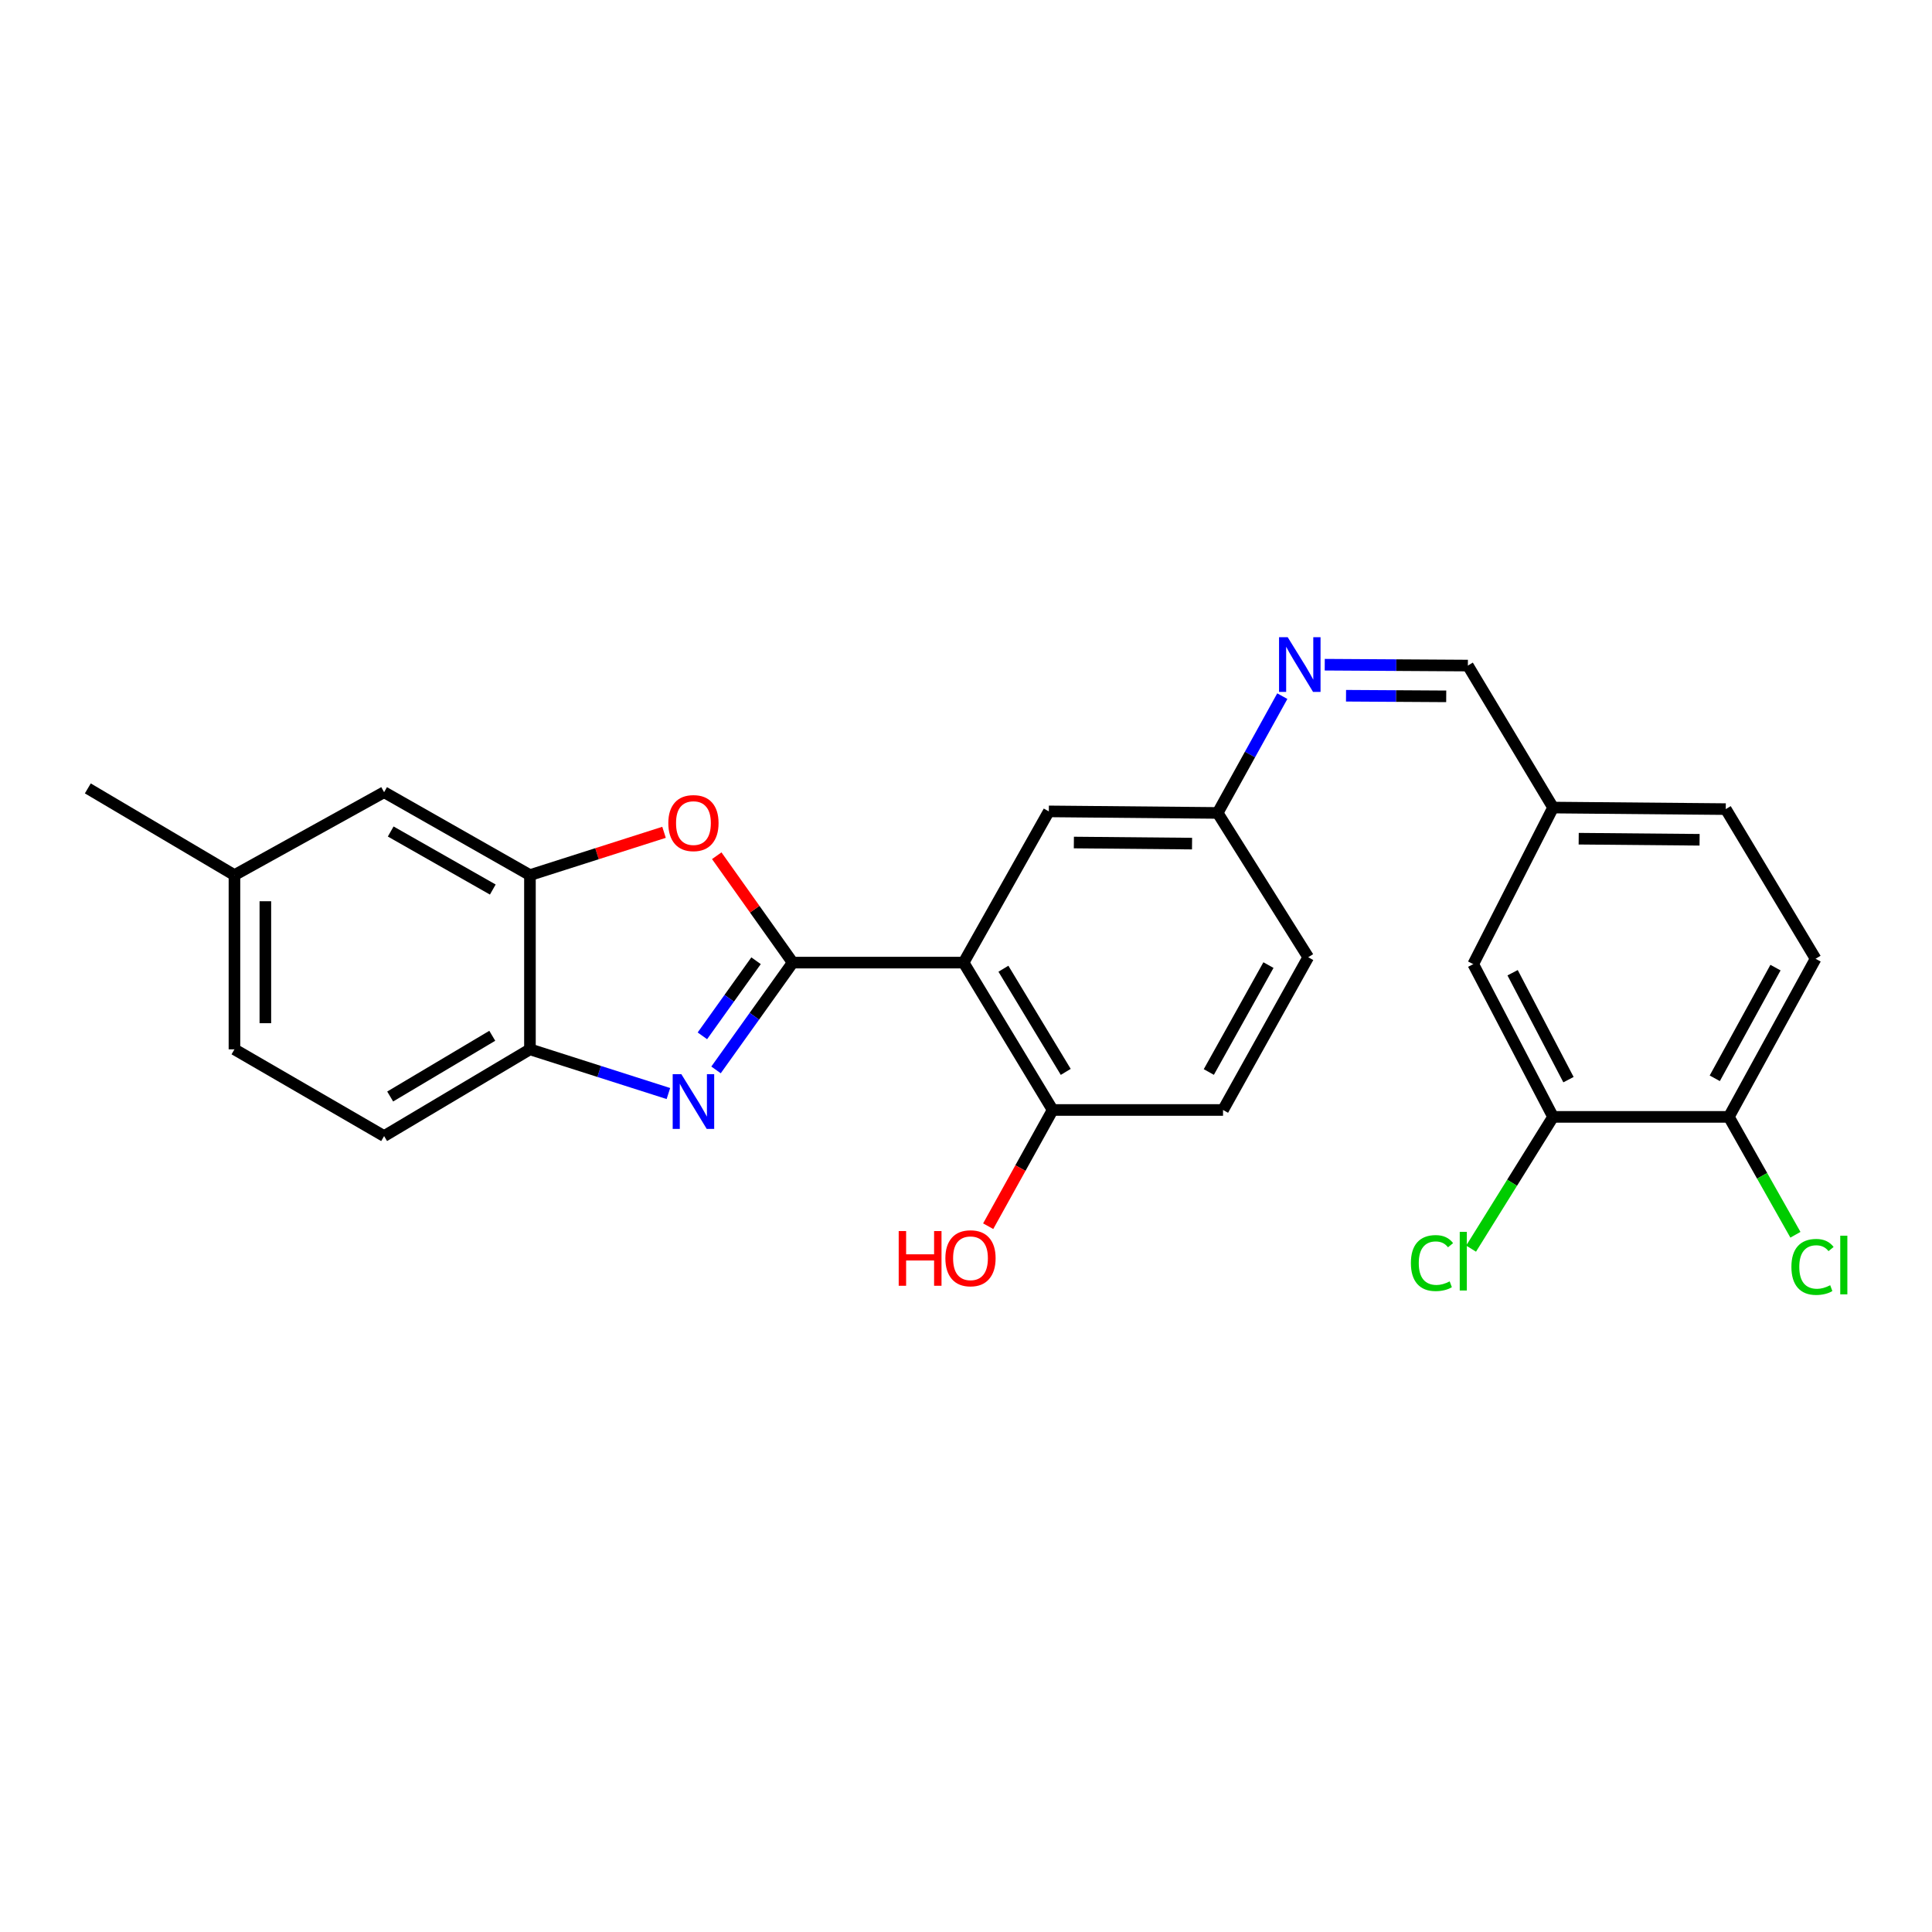 <?xml version='1.0' encoding='iso-8859-1'?>
<svg version='1.1' baseProfile='full'
              xmlns='http://www.w3.org/2000/svg'
                      xmlns:rdkit='http://www.rdkit.org/xml'
                      xmlns:xlink='http://www.w3.org/1999/xlink'
                  xml:space='preserve'
width='1000px' height='1000px' viewBox='0 0 1000 1000'>
<!-- END OF HEADER -->
<rect style='opacity:1.0;fill:#FFFFFF;stroke:none' width='1000' height='1000' x='0' y='0'> </rect>
<path class='bond-0' d='M 410.298,498.244 L 390.458,526.012' style='fill:none;fill-rule:evenodd;stroke:#000000;stroke-width:6px;stroke-linecap:butt;stroke-linejoin:miter;stroke-opacity:1' />
<path class='bond-0' d='M 390.458,526.012 L 370.618,553.781' style='fill:none;fill-rule:evenodd;stroke:#0000FF;stroke-width:6px;stroke-linecap:butt;stroke-linejoin:miter;stroke-opacity:1' />
<path class='bond-0' d='M 391.33,497.275 L 377.442,516.713' style='fill:none;fill-rule:evenodd;stroke:#000000;stroke-width:6px;stroke-linecap:butt;stroke-linejoin:miter;stroke-opacity:1' />
<path class='bond-0' d='M 377.442,516.713 L 363.554,536.15' style='fill:none;fill-rule:evenodd;stroke:#0000FF;stroke-width:6px;stroke-linecap:butt;stroke-linejoin:miter;stroke-opacity:1' />
<path class='bond-1' d='M 410.298,498.244 L 498.761,498.244' style='fill:none;fill-rule:evenodd;stroke:#000000;stroke-width:6px;stroke-linecap:butt;stroke-linejoin:miter;stroke-opacity:1' />
<path class='bond-2' d='M 410.298,498.244 L 390.642,470.584' style='fill:none;fill-rule:evenodd;stroke:#000000;stroke-width:6px;stroke-linecap:butt;stroke-linejoin:miter;stroke-opacity:1' />
<path class='bond-2' d='M 390.642,470.584 L 370.986,442.925' style='fill:none;fill-rule:evenodd;stroke:#FF0000;stroke-width:6px;stroke-linecap:butt;stroke-linejoin:miter;stroke-opacity:1' />
<path class='bond-4' d='M 345.961,566.012 L 310.13,554.573' style='fill:none;fill-rule:evenodd;stroke:#0000FF;stroke-width:6px;stroke-linecap:butt;stroke-linejoin:miter;stroke-opacity:1' />
<path class='bond-4' d='M 310.13,554.573 L 274.298,543.133' style='fill:none;fill-rule:evenodd;stroke:#000000;stroke-width:6px;stroke-linecap:butt;stroke-linejoin:miter;stroke-opacity:1' />
<path class='bond-6' d='M 498.761,498.244 L 544.85,574.523' style='fill:none;fill-rule:evenodd;stroke:#000000;stroke-width:6px;stroke-linecap:butt;stroke-linejoin:miter;stroke-opacity:1' />
<path class='bond-6' d='M 519.366,501.413 L 551.628,554.808' style='fill:none;fill-rule:evenodd;stroke:#000000;stroke-width:6px;stroke-linecap:butt;stroke-linejoin:miter;stroke-opacity:1' />
<path class='bond-8' d='M 498.761,498.244 L 542.868,419.975' style='fill:none;fill-rule:evenodd;stroke:#000000;stroke-width:6px;stroke-linecap:butt;stroke-linejoin:miter;stroke-opacity:1' />
<path class='bond-3' d='M 343.701,430.805 L 309,441.88' style='fill:none;fill-rule:evenodd;stroke:#FF0000;stroke-width:6px;stroke-linecap:butt;stroke-linejoin:miter;stroke-opacity:1' />
<path class='bond-3' d='M 309,441.88 L 274.298,452.955' style='fill:none;fill-rule:evenodd;stroke:#000000;stroke-width:6px;stroke-linecap:butt;stroke-linejoin:miter;stroke-opacity:1' />
<path class='bond-10' d='M 274.298,452.955 L 198.811,410.039' style='fill:none;fill-rule:evenodd;stroke:#000000;stroke-width:6px;stroke-linecap:butt;stroke-linejoin:miter;stroke-opacity:1' />
<path class='bond-10' d='M 255.069,460.425 L 202.228,430.383' style='fill:none;fill-rule:evenodd;stroke:#000000;stroke-width:6px;stroke-linecap:butt;stroke-linejoin:miter;stroke-opacity:1' />
<path class='bond-26' d='M 274.298,452.955 L 274.298,543.133' style='fill:none;fill-rule:evenodd;stroke:#000000;stroke-width:6px;stroke-linecap:butt;stroke-linejoin:miter;stroke-opacity:1' />
<path class='bond-13' d='M 274.298,543.133 L 198.811,588.031' style='fill:none;fill-rule:evenodd;stroke:#000000;stroke-width:6px;stroke-linecap:butt;stroke-linejoin:miter;stroke-opacity:1' />
<path class='bond-13' d='M 254.798,536.119 L 201.957,567.548' style='fill:none;fill-rule:evenodd;stroke:#000000;stroke-width:6px;stroke-linecap:butt;stroke-linejoin:miter;stroke-opacity:1' />
<path class='bond-5' d='M 663.718,360.327 L 646.986,390.551' style='fill:none;fill-rule:evenodd;stroke:#0000FF;stroke-width:6px;stroke-linecap:butt;stroke-linejoin:miter;stroke-opacity:1' />
<path class='bond-5' d='M 646.986,390.551 L 630.255,420.775' style='fill:none;fill-rule:evenodd;stroke:#000000;stroke-width:6px;stroke-linecap:butt;stroke-linejoin:miter;stroke-opacity:1' />
<path class='bond-11' d='M 685.686,344.05 L 722.727,344.273' style='fill:none;fill-rule:evenodd;stroke:#0000FF;stroke-width:6px;stroke-linecap:butt;stroke-linejoin:miter;stroke-opacity:1' />
<path class='bond-11' d='M 722.727,344.273 L 759.767,344.497' style='fill:none;fill-rule:evenodd;stroke:#000000;stroke-width:6px;stroke-linecap:butt;stroke-linejoin:miter;stroke-opacity:1' />
<path class='bond-11' d='M 696.702,360.114 L 722.63,360.27' style='fill:none;fill-rule:evenodd;stroke:#0000FF;stroke-width:6px;stroke-linecap:butt;stroke-linejoin:miter;stroke-opacity:1' />
<path class='bond-11' d='M 722.63,360.27 L 748.559,360.426' style='fill:none;fill-rule:evenodd;stroke:#000000;stroke-width:6px;stroke-linecap:butt;stroke-linejoin:miter;stroke-opacity:1' />
<path class='bond-15' d='M 544.85,574.523 L 633.037,574.523' style='fill:none;fill-rule:evenodd;stroke:#000000;stroke-width:6px;stroke-linecap:butt;stroke-linejoin:miter;stroke-opacity:1' />
<path class='bond-24' d='M 544.85,574.523 L 528.166,604.601' style='fill:none;fill-rule:evenodd;stroke:#000000;stroke-width:6px;stroke-linecap:butt;stroke-linejoin:miter;stroke-opacity:1' />
<path class='bond-24' d='M 528.166,604.601 L 511.483,634.68' style='fill:none;fill-rule:evenodd;stroke:#FF0000;stroke-width:6px;stroke-linecap:butt;stroke-linejoin:miter;stroke-opacity:1' />
<path class='bond-7' d='M 803.865,578.095 L 762.549,499.035' style='fill:none;fill-rule:evenodd;stroke:#000000;stroke-width:6px;stroke-linecap:butt;stroke-linejoin:miter;stroke-opacity:1' />
<path class='bond-7' d='M 811.846,558.827 L 782.924,503.485' style='fill:none;fill-rule:evenodd;stroke:#000000;stroke-width:6px;stroke-linecap:butt;stroke-linejoin:miter;stroke-opacity:1' />
<path class='bond-18' d='M 803.865,578.095 L 782.65,612.193' style='fill:none;fill-rule:evenodd;stroke:#000000;stroke-width:6px;stroke-linecap:butt;stroke-linejoin:miter;stroke-opacity:1' />
<path class='bond-18' d='M 782.65,612.193 L 761.434,646.291' style='fill:none;fill-rule:evenodd;stroke:#00CC00;stroke-width:6px;stroke-linecap:butt;stroke-linejoin:miter;stroke-opacity:1' />
<path class='bond-29' d='M 803.865,578.095 L 894.852,578.095' style='fill:none;fill-rule:evenodd;stroke:#000000;stroke-width:6px;stroke-linecap:butt;stroke-linejoin:miter;stroke-opacity:1' />
<path class='bond-14' d='M 542.868,419.975 L 630.255,420.775' style='fill:none;fill-rule:evenodd;stroke:#000000;stroke-width:6px;stroke-linecap:butt;stroke-linejoin:miter;stroke-opacity:1' />
<path class='bond-14' d='M 555.83,436.091 L 617.001,436.651' style='fill:none;fill-rule:evenodd;stroke:#000000;stroke-width:6px;stroke-linecap:butt;stroke-linejoin:miter;stroke-opacity:1' />
<path class='bond-9' d='M 894.852,578.095 L 939.75,496.254' style='fill:none;fill-rule:evenodd;stroke:#000000;stroke-width:6px;stroke-linecap:butt;stroke-linejoin:miter;stroke-opacity:1' />
<path class='bond-9' d='M 887.562,558.125 L 918.99,500.836' style='fill:none;fill-rule:evenodd;stroke:#000000;stroke-width:6px;stroke-linecap:butt;stroke-linejoin:miter;stroke-opacity:1' />
<path class='bond-20' d='M 894.852,578.095 L 912.079,608.604' style='fill:none;fill-rule:evenodd;stroke:#000000;stroke-width:6px;stroke-linecap:butt;stroke-linejoin:miter;stroke-opacity:1' />
<path class='bond-20' d='M 912.079,608.604 L 929.307,639.112' style='fill:none;fill-rule:evenodd;stroke:#00CC00;stroke-width:6px;stroke-linecap:butt;stroke-linejoin:miter;stroke-opacity:1' />
<path class='bond-19' d='M 198.811,410.039 L 121.351,452.955' style='fill:none;fill-rule:evenodd;stroke:#000000;stroke-width:6px;stroke-linecap:butt;stroke-linejoin:miter;stroke-opacity:1' />
<path class='bond-17' d='M 759.767,344.497 L 803.865,417.993' style='fill:none;fill-rule:evenodd;stroke:#000000;stroke-width:6px;stroke-linecap:butt;stroke-linejoin:miter;stroke-opacity:1' />
<path class='bond-12' d='M 762.549,499.035 L 803.865,417.993' style='fill:none;fill-rule:evenodd;stroke:#000000;stroke-width:6px;stroke-linecap:butt;stroke-linejoin:miter;stroke-opacity:1' />
<path class='bond-23' d='M 198.811,588.031 L 121.351,543.133' style='fill:none;fill-rule:evenodd;stroke:#000000;stroke-width:6px;stroke-linecap:butt;stroke-linejoin:miter;stroke-opacity:1' />
<path class='bond-21' d='M 630.255,420.775 L 677.135,495.463' style='fill:none;fill-rule:evenodd;stroke:#000000;stroke-width:6px;stroke-linecap:butt;stroke-linejoin:miter;stroke-opacity:1' />
<path class='bond-27' d='M 633.037,574.523 L 677.135,495.463' style='fill:none;fill-rule:evenodd;stroke:#000000;stroke-width:6px;stroke-linecap:butt;stroke-linejoin:miter;stroke-opacity:1' />
<path class='bond-27' d='M 625.681,554.871 L 656.55,499.529' style='fill:none;fill-rule:evenodd;stroke:#000000;stroke-width:6px;stroke-linecap:butt;stroke-linejoin:miter;stroke-opacity:1' />
<path class='bond-16' d='M 939.75,496.254 L 893.252,418.793' style='fill:none;fill-rule:evenodd;stroke:#000000;stroke-width:6px;stroke-linecap:butt;stroke-linejoin:miter;stroke-opacity:1' />
<path class='bond-22' d='M 803.865,417.993 L 893.252,418.793' style='fill:none;fill-rule:evenodd;stroke:#000000;stroke-width:6px;stroke-linecap:butt;stroke-linejoin:miter;stroke-opacity:1' />
<path class='bond-22' d='M 817.13,434.11 L 879.701,434.669' style='fill:none;fill-rule:evenodd;stroke:#000000;stroke-width:6px;stroke-linecap:butt;stroke-linejoin:miter;stroke-opacity:1' />
<path class='bond-25' d='M 121.351,452.955 L 45.455,408.075' style='fill:none;fill-rule:evenodd;stroke:#000000;stroke-width:6px;stroke-linecap:butt;stroke-linejoin:miter;stroke-opacity:1' />
<path class='bond-28' d='M 121.351,452.955 L 121.351,543.133' style='fill:none;fill-rule:evenodd;stroke:#000000;stroke-width:6px;stroke-linecap:butt;stroke-linejoin:miter;stroke-opacity:1' />
<path class='bond-28' d='M 137.348,466.482 L 137.348,529.607' style='fill:none;fill-rule:evenodd;stroke:#000000;stroke-width:6px;stroke-linecap:butt;stroke-linejoin:miter;stroke-opacity:1' />
<path  class='atom-1' d='M 352.662 555.99
L 361.942 570.99
Q 362.862 572.47, 364.342 575.15
Q 365.822 577.83, 365.902 577.99
L 365.902 555.99
L 369.662 555.99
L 369.662 584.31
L 365.782 584.31
L 355.822 567.91
Q 354.662 565.99, 353.422 563.79
Q 352.222 561.59, 351.862 560.91
L 351.862 584.31
L 348.182 584.31
L 348.182 555.99
L 352.662 555.99
' fill='#0000FF'/>
<path  class='atom-3' d='M 345.922 426.027
Q 345.922 419.227, 349.282 415.427
Q 352.642 411.627, 358.922 411.627
Q 365.202 411.627, 368.562 415.427
Q 371.922 419.227, 371.922 426.027
Q 371.922 432.907, 368.522 436.827
Q 365.122 440.707, 358.922 440.707
Q 352.682 440.707, 349.282 436.827
Q 345.922 432.947, 345.922 426.027
M 358.922 437.507
Q 363.242 437.507, 365.562 434.627
Q 367.922 431.707, 367.922 426.027
Q 367.922 420.467, 365.562 417.667
Q 363.242 414.827, 358.922 414.827
Q 354.602 414.827, 352.242 417.627
Q 349.922 420.427, 349.922 426.027
Q 349.922 431.747, 352.242 434.627
Q 354.602 437.507, 358.922 437.507
' fill='#FF0000'/>
<path  class='atom-6' d='M 666.511 329.812
L 675.791 344.812
Q 676.711 346.292, 678.191 348.972
Q 679.671 351.652, 679.751 351.812
L 679.751 329.812
L 683.511 329.812
L 683.511 358.132
L 679.631 358.132
L 669.671 341.732
Q 668.511 339.812, 667.271 337.612
Q 666.071 335.412, 665.711 334.732
L 665.711 358.132
L 662.031 358.132
L 662.031 329.812
L 666.511 329.812
' fill='#0000FF'/>
<path  class='atom-19' d='M 730.275 653.763
Q 730.275 646.723, 733.555 643.043
Q 736.875 639.323, 743.155 639.323
Q 748.995 639.323, 752.115 643.443
L 749.475 645.603
Q 747.195 642.603, 743.155 642.603
Q 738.875 642.603, 736.595 645.483
Q 734.355 648.323, 734.355 653.763
Q 734.355 659.363, 736.675 662.243
Q 739.035 665.123, 743.595 665.123
Q 746.715 665.123, 750.355 663.243
L 751.475 666.243
Q 749.995 667.203, 747.755 667.763
Q 745.515 668.323, 743.035 668.323
Q 736.875 668.323, 733.555 664.563
Q 730.275 660.803, 730.275 653.763
' fill='#00CC00'/>
<path  class='atom-19' d='M 755.555 637.603
L 759.235 637.603
L 759.235 667.963
L 755.555 667.963
L 755.555 637.603
' fill='#00CC00'/>
<path  class='atom-21' d='M 927.23 655.753
Q 927.23 648.713, 930.51 645.033
Q 933.83 641.313, 940.11 641.313
Q 945.95 641.313, 949.07 645.433
L 946.43 647.593
Q 944.15 644.593, 940.11 644.593
Q 935.83 644.593, 933.55 647.473
Q 931.31 650.313, 931.31 655.753
Q 931.31 661.353, 933.63 664.233
Q 935.99 667.113, 940.55 667.113
Q 943.67 667.113, 947.31 665.233
L 948.43 668.233
Q 946.95 669.193, 944.71 669.753
Q 942.47 670.313, 939.99 670.313
Q 933.83 670.313, 930.51 666.553
Q 927.23 662.793, 927.23 655.753
' fill='#00CC00'/>
<path  class='atom-21' d='M 952.51 639.593
L 956.19 639.593
L 956.19 669.953
L 952.51 669.953
L 952.51 639.593
' fill='#00CC00'/>
<path  class='atom-25' d='M 465.165 637.192
L 469.005 637.192
L 469.005 649.232
L 483.485 649.232
L 483.485 637.192
L 487.325 637.192
L 487.325 665.512
L 483.485 665.512
L 483.485 652.432
L 469.005 652.432
L 469.005 665.512
L 465.165 665.512
L 465.165 637.192
' fill='#FF0000'/>
<path  class='atom-25' d='M 489.325 651.272
Q 489.325 644.472, 492.685 640.672
Q 496.045 636.872, 502.325 636.872
Q 508.605 636.872, 511.965 640.672
Q 515.325 644.472, 515.325 651.272
Q 515.325 658.152, 511.925 662.072
Q 508.525 665.952, 502.325 665.952
Q 496.085 665.952, 492.685 662.072
Q 489.325 658.192, 489.325 651.272
M 502.325 662.752
Q 506.645 662.752, 508.965 659.872
Q 511.325 656.952, 511.325 651.272
Q 511.325 645.712, 508.965 642.912
Q 506.645 640.072, 502.325 640.072
Q 498.005 640.072, 495.645 642.872
Q 493.325 645.672, 493.325 651.272
Q 493.325 656.992, 495.645 659.872
Q 498.005 662.752, 502.325 662.752
' fill='#FF0000'/>
</svg>
